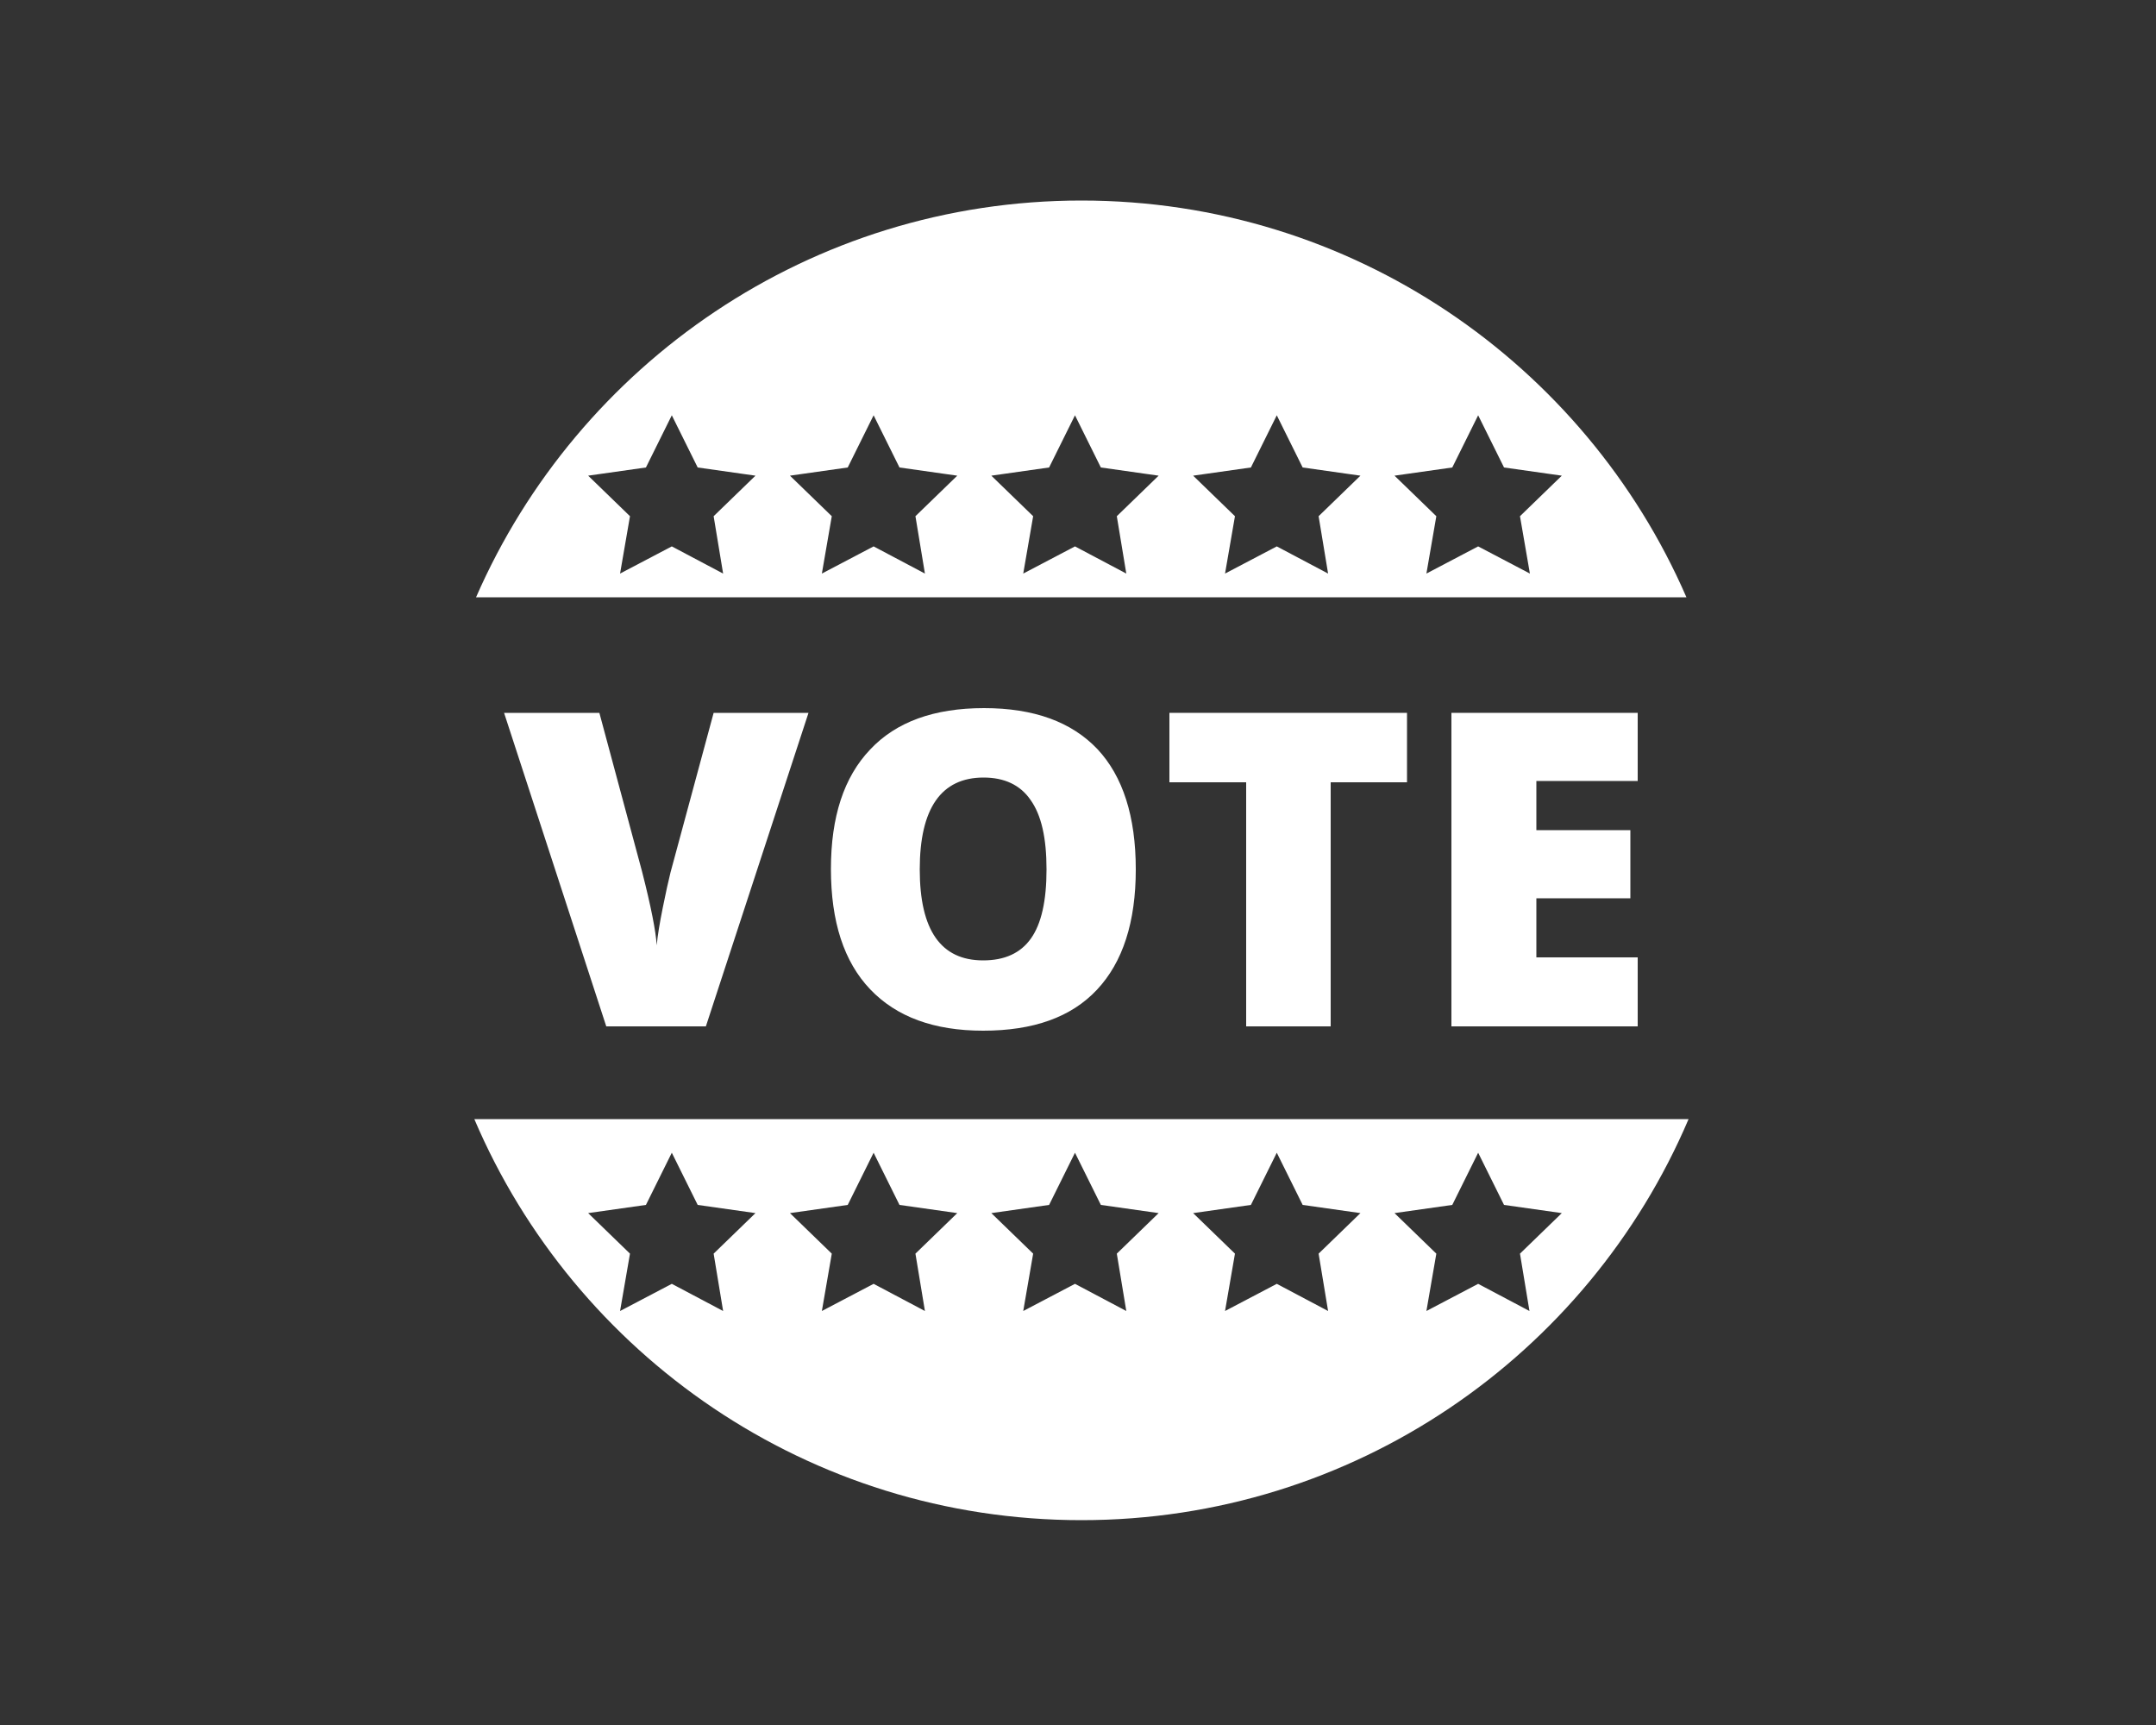<?xml version="1.0" encoding="utf-8"?>
<!-- Generator: Adobe Illustrator 25.3.1, SVG Export Plug-In . SVG Version: 6.00 Build 0)  -->
<svg version="1.1" id="Layer_1" xmlns="http://www.w3.org/2000/svg" xmlns:xlink="http://www.w3.org/1999/xlink" x="0px" y="0px"
	 viewBox="0 0 500 400" style="enable-background:new 0 0 500 400;" xml:space="preserve">
<rect x="0" y="0" width="500" height="400" fill="#333333" stroke="none"/>
<style type="text/css">
	.st0{fill:#FFFFFF;}
</style>
<path class="st0" d="M110,259.5c23.3,54.7,77.6,93,140.8,93s117.5-38.3,140.8-93H110z M167.7,304l-11.9-6.3l-12,6.3l2.3-13.3
	l-9.7-9.4l13.4-1.9l6-12.1l6,12.1l13.4,1.9l-9.7,9.4L167.7,304z M214.5,304l-11.9-6.3l-12,6.3l2.3-13.3l-9.7-9.4l13.4-1.9l6-12.1
	l6,12.1l13.4,1.9l-9.7,9.4L214.5,304z M261.2,304l-11.9-6.3l-12,6.3l2.3-13.3l-9.7-9.4l13.4-1.9l6-12.1l6,12.1l13.4,1.9l-9.7,9.4
	L261.2,304z M308,304l-11.9-6.3l-12,6.3l2.3-13.3l-9.7-9.4l13.4-1.9l6-12.1l6,12.1l13.4,1.9l-9.7,9.4L308,304z M354.7,304l-11.9-6.3
	l-12,6.3l2.3-13.3l-9.7-9.4l13.4-1.9l6-12.1l6,12.1l13.4,1.9l-9.7,9.4L354.7,304z"/>
<path class="st0" d="M250.8,46.5c-62.8,0-116.8,37.9-140.4,92h280.7C367.6,84.4,313.6,46.5,250.8,46.5z M167.7,133l-11.9-6.3
	l-12,6.3l2.3-13.3l-9.7-9.4l13.4-1.9l6-12.1l6,12.1l13.4,1.9l-9.7,9.4L167.7,133z M214.5,133l-11.9-6.3l-12,6.3l2.3-13.3l-9.7-9.4
	l13.4-1.9l6-12.1l6,12.1l13.4,1.9l-9.7,9.4L214.5,133z M261.2,133l-11.9-6.3l-12,6.3l2.3-13.3l-9.7-9.4l13.4-1.9l6-12.1l6,12.1
	l13.4,1.9l-9.7,9.4L261.2,133z M308,133l-11.9-6.3l-12,6.3l2.3-13.3l-9.7-9.4l13.4-1.9l6-12.1l6,12.1l13.4,1.9l-9.7,9.4L308,133z
	 M342.8,126.7l-12,6.3l2.3-13.3l-9.7-9.4l13.4-1.9l6-12.1l6,12.1l13.4,1.9l-9.7,9.4l2.3,13.3L342.8,126.7z"/>
<g>
	<path class="st0" d="M165.5,165.3h22L163.7,238h-23.1l-23.7-72.7h22.1l9.9,36.8c2.1,8.2,3.2,13.9,3.4,17.1c0.2-2.3,0.7-5.2,1.4-8.7
		s1.3-6.2,1.8-8.2L165.5,165.3z"/>
	<path class="st0" d="M263.4,201.6c0,12.2-3,21.5-9,27.9c-6,6.4-14.8,9.5-26.4,9.5c-11.4,0-20.1-3.2-26.2-9.6
		c-6.1-6.4-9.1-15.7-9.1-27.9c0-12.1,3-21.3,9.1-27.7c6-6.4,14.8-9.6,26.4-9.6c11.6,0,20.3,3.2,26.3,9.5
		C260.4,180,263.4,189.3,263.4,201.6z M213.3,201.6c0,14.1,4.9,21.1,14.7,21.1c5,0,8.7-1.7,11.1-5.1c2.4-3.4,3.6-8.7,3.6-16
		c0-7.3-1.2-12.6-3.7-16.1c-2.4-3.5-6.1-5.2-10.9-5.2C218.3,180.3,213.3,187.4,213.3,201.6z"/>
	<path class="st0" d="M308.6,238h-19.6v-56.6h-17.8v-16.1h55.1v16.1h-17.7V238z"/>
	<path class="st0" d="M379.8,238h-43.2v-72.7h43.2v15.8h-23.5v11.4h21.8v15.8h-21.8V222h23.5V238z"/>
</g>
<g>
</g>
<g>
</g>
<g>
</g>
<g>
</g>
<g>
</g>
<g>
</g>
<g>
</g>
<g>
</g>
<g>
</g>
<g>
</g>
<g>
</g>
<g>
</g>
<g>
</g>
<g>
</g>
<g>
</g>
</svg>
